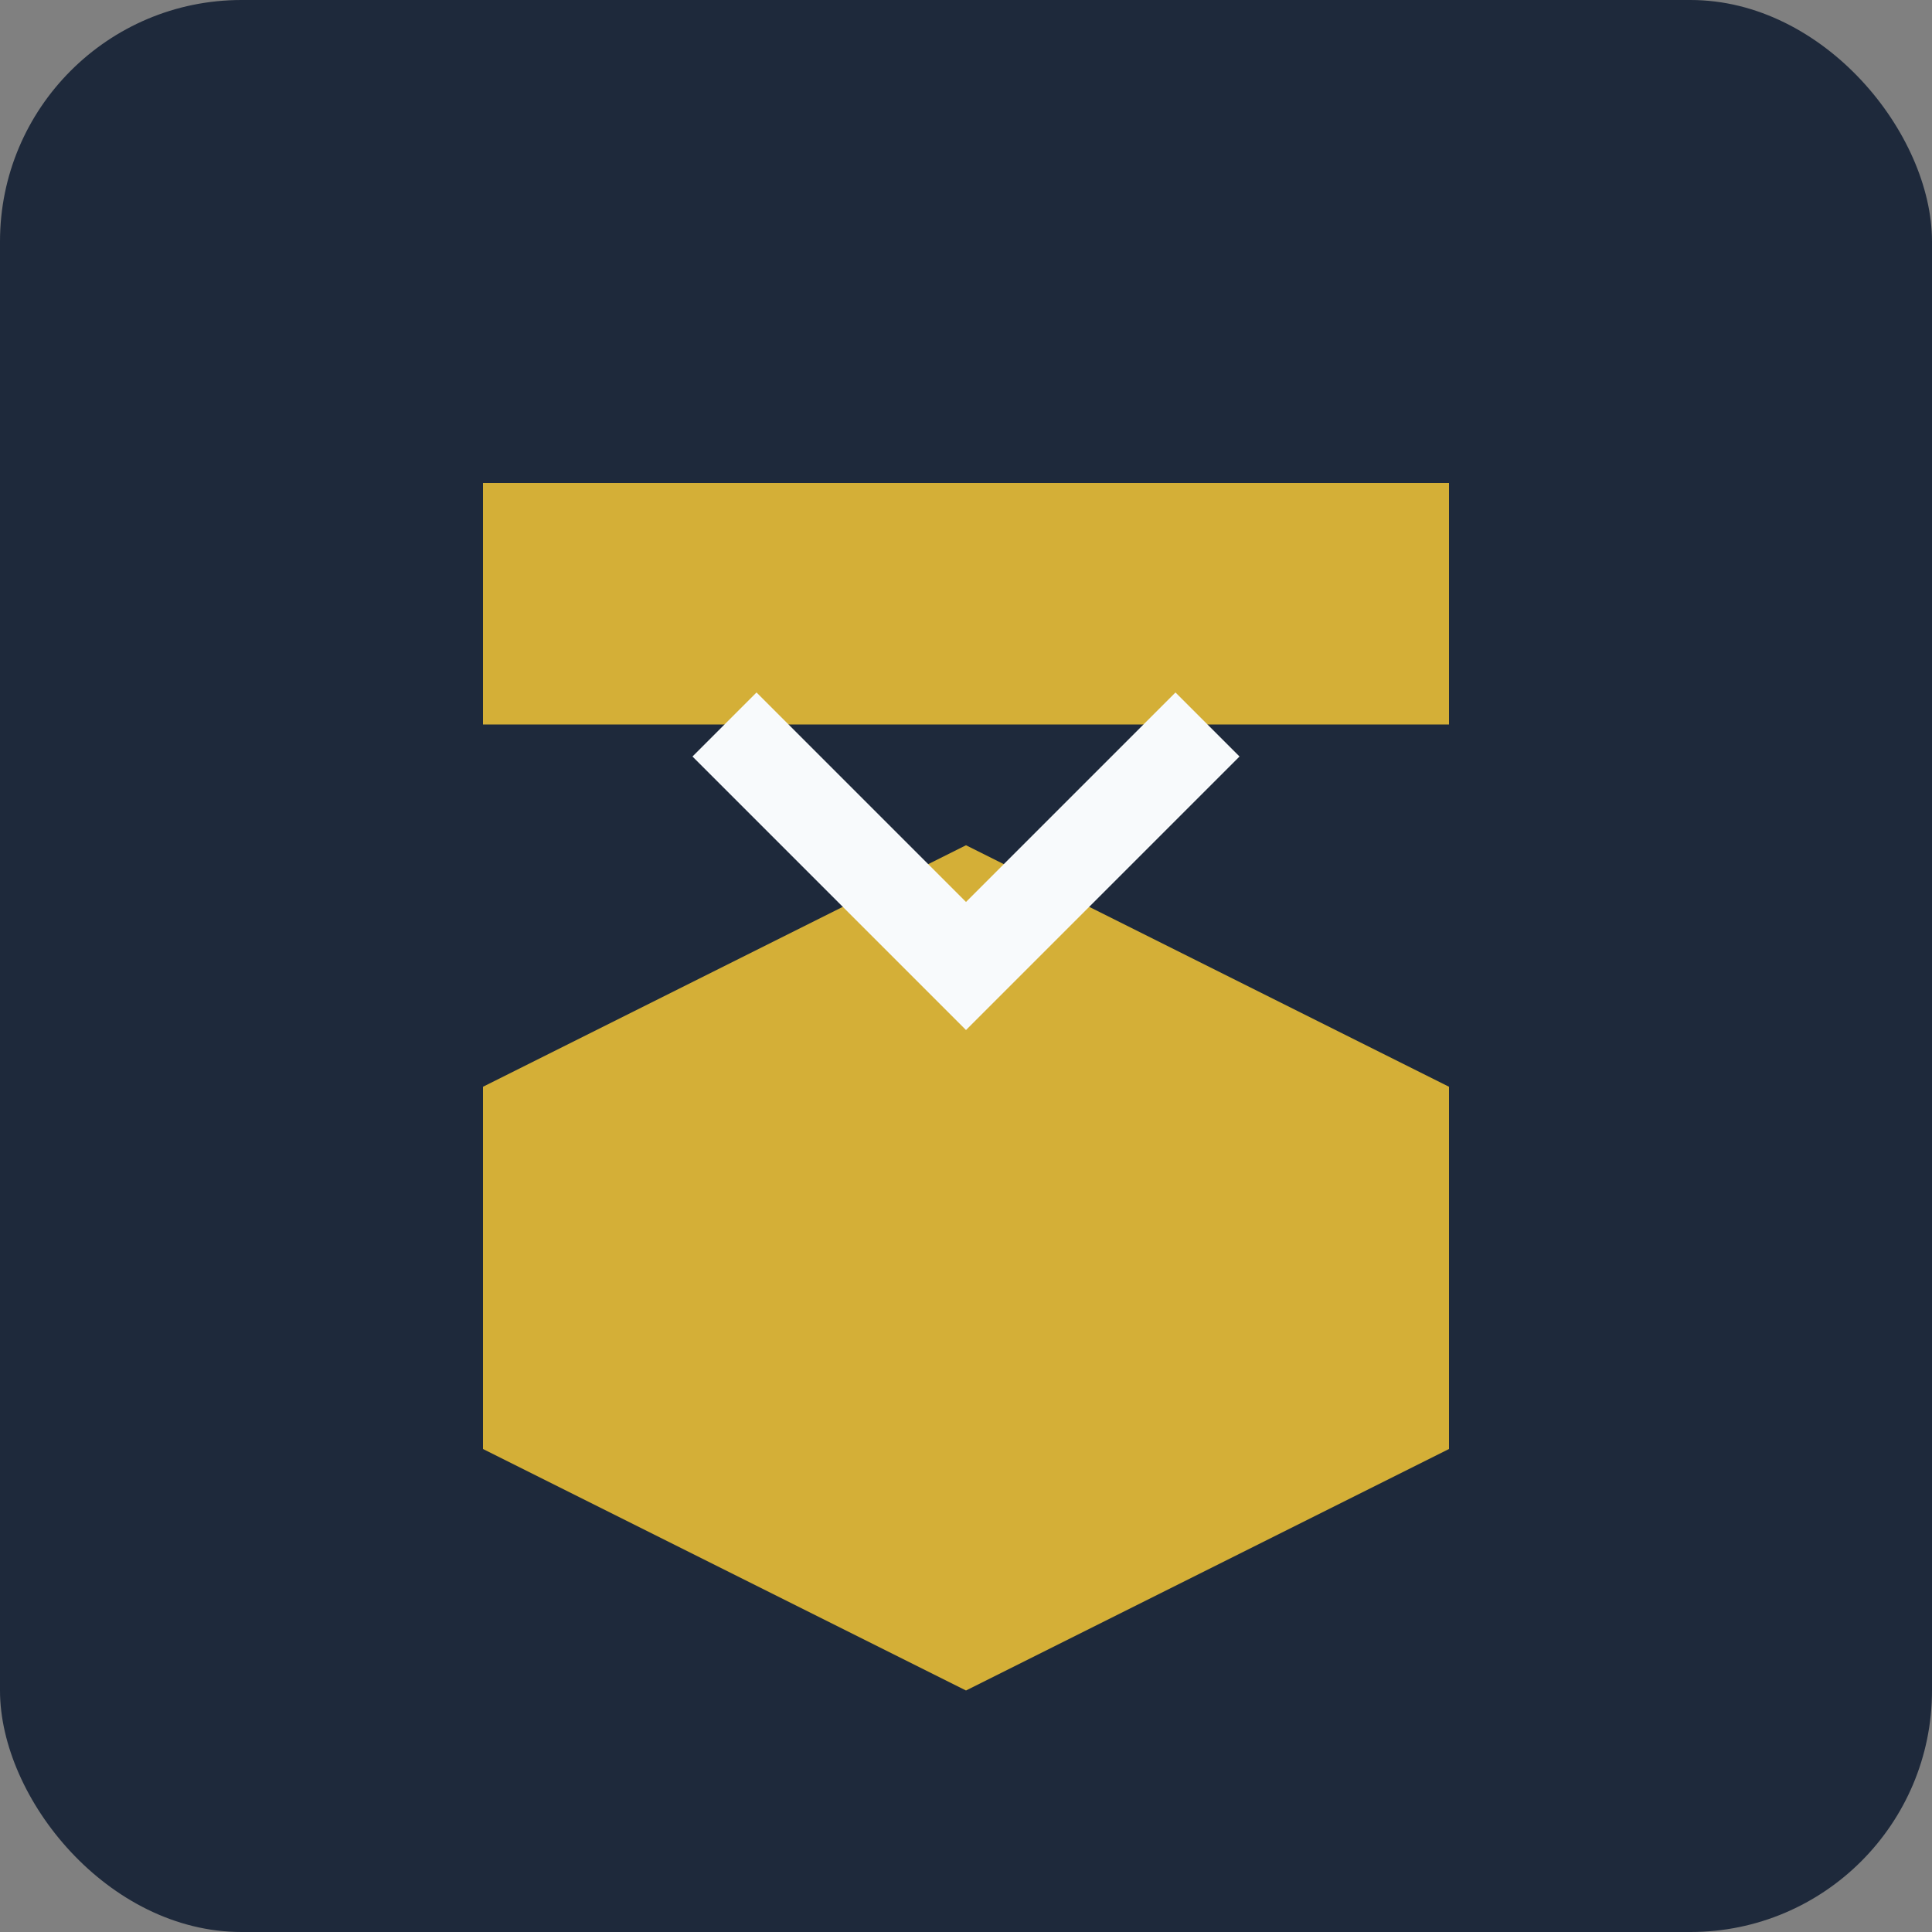 <svg xmlns="http://www.w3.org/2000/svg" width="32" height="32" viewBox="0 0 32 32">
  <rect x="0" y="0" width="32" height="32" fill="#808080" stroke="none"/>
  <rect width="32" height="32" rx="4" fill="#1E293B"/>
  <path d="M8 8h16v4H8z" fill="#D4AF37"/>
  <path d="M16 14L8 18v6l8 4 8-4v-6z" fill="#D4AF37"/>
  <path d="M12 12L16 16 20 12" stroke="#F8FAFC" stroke-width="1.5" fill="none"/>
</svg>